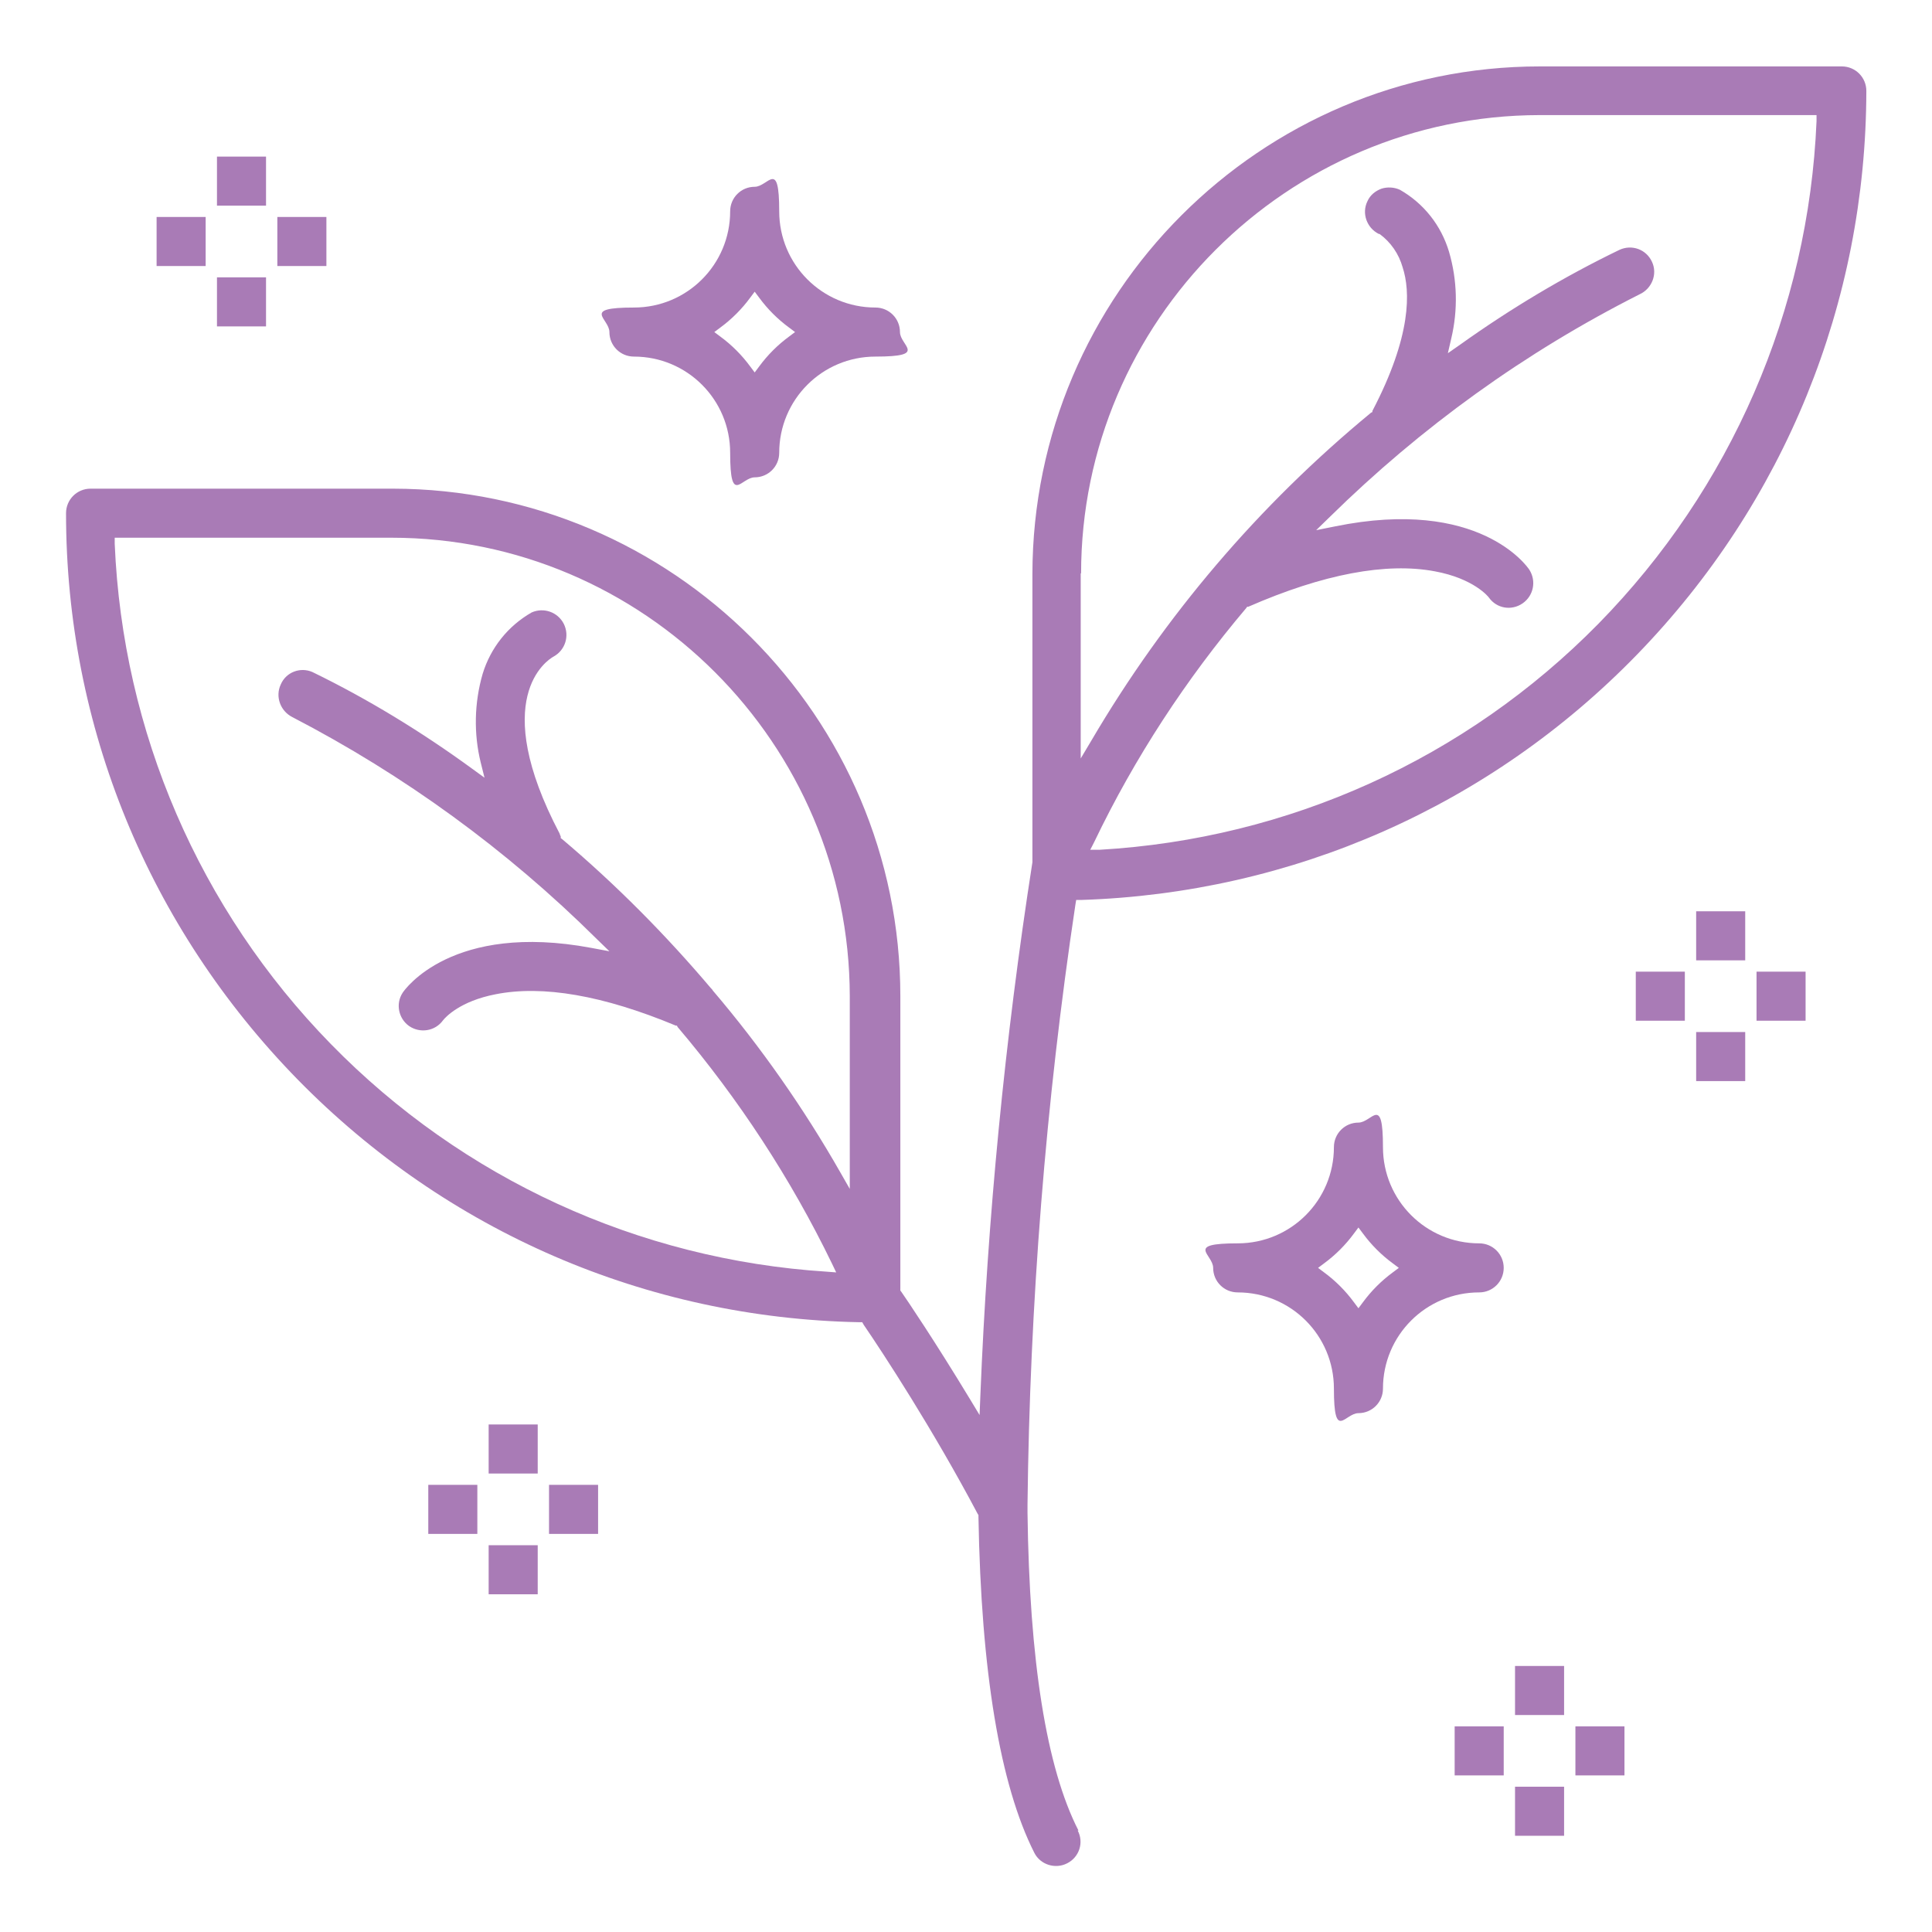 <svg viewBox="0 0 512 512" version="1.1" xmlns="http://www.w3.org/2000/svg" data-name="Layer 1" id="Layer_1">
  <defs>
    <style>
      .cls-1 {
        fill: #a97bb6;
        stroke-width: 0px;
      }
    </style>
  </defs>
  <path d="M392,342.5c3.6,0,6.5-2.9,6.5-6.5s-2.9-6.5-6.5-6.5c-14.1,0-25.5-11.4-25.5-25.5s-2.9-6.5-6.5-6.5-6.5,2.9-6.5,6.5c0,14.1-11.4,25.5-25.5,25.5s-6.5,2.9-6.5,6.5,2.9,6.5,6.5,6.5c14.1,0,25.5,11.4,25.5,25.5s2.9,6.5,6.5,6.5,6.5-2.9,6.5-6.5c0-14.1,11.4-25.5,25.5-25.5ZM361.2,345.1l-1.2,1.6-1.2-1.6c-2.2-3-4.9-5.7-7.9-7.9l-1.6-1.2,1.6-1.2c3-2.2,5.7-4.9,7.9-7.9l1.2-1.6,1.2,1.6c2.2,3,4.9,5.7,7.9,7.9l1.6,1.2-1.6,1.2c-3,2.2-5.7,4.9-7.9,7.9Z" class="cls-1"></path>
  <path d="M285.8,485.1c-8.5-16.6-13-45-13.5-84.2h0c0-.1,0-.2,0-.2,0-.6,0-1.1,0-1.7h0c0-.1,0-.2,0-.2.6-53.1,4.8-106.6,12.7-159.1l.2-1.2h1.3c56-1.8,108.4-24.9,147.4-65.1,39-40.2,60.6-93.2,60.7-149.3,0-3.6-2.9-6.5-6.5-6.5h-80c-74.1,0-134.4,60.4-134.5,134.5v76.4h0c-7.3,46.8-11.9,94.4-13.8,141.5l-.2,5-2.6-4.3c-9.2-15.2-16.7-26.3-18.1-28.3l-.3-.4v-78c0-74.1-60.4-134.4-134.5-134.5H24c-3.6,0-6.5,2.9-6.5,6.5,0,56.5,21.9,109.7,61.4,150.1,39.5,40.3,92.4,63.2,148.8,64.3h.8s.4.7.4.7c5.2,7.6,18.4,27.8,30.2,50.1l.2.3v.4c.7,41.1,5.7,71.1,14.8,89.1,1.6,3.2,5.6,4.4,8.7,2.8,3.2-1.6,4.5-5.5,2.8-8.7ZM286.5,152c0-66.9,54.6-121.4,121.5-121.5h73.4v1.6c-2.1,50.1-22.7,97.4-57.8,133.2-35.2,35.8-82.1,57-132.2,59.9h-2.5c0,.1,1.1-2.1,1.1-2.1,10.7-22.3,24.3-43.1,40.3-62l.2-.3h.3c19.9-8.7,36.6-11.8,49.4-9.4,10.4,1.9,14.3,6.8,14.4,7,2.1,2.9,6,3.5,8.9,1.5,2.9-2,3.7-5.9,1.8-8.9-.5-.8-13.3-19.3-51.5-11.5l-5,1,3.6-3.5c24.2-23.8,51.8-43.7,82.1-59,3.3-1.5,4.8-5.4,3.3-8.6-1.5-3.3-5.3-4.7-8.6-3.2-14.7,7.1-28.9,15.6-42.2,25.1l-3.3,2.3.9-3.9c1.8-7.6,1.6-15.5-.6-23-2.1-7-6.7-12.8-13-16.4-1.5-.7-3.3-.8-4.9-.3-1.6.6-3,1.7-3.7,3.3-1.6,3.2-.2,7.1,3,8.7h.2c3,2.2,5.1,5.3,6.1,8.8,2.1,6.4,2.4,18.2-8,38.1v.3c-.1,0-.4.2-.4.2-29.7,24.5-54.6,53.7-74.1,86.9l-2.8,4.7v-49.1ZM225.5,315.6l-2.8-4.9c-9.7-17-21.1-33.3-33.8-48.2,0,0-.1-.2-.2-.3,0,0,0-.1-.2-.2h0c-12.1-14.3-25.3-27.6-39.5-39.6l-.4-.3v-.5c-.2-.2-.2-.5-.3-.7-18.8-35.8-3.4-45.9-1.6-46.9,3.1-1.7,4.3-5.5,2.7-8.7-1.6-3.1-5.3-4.4-8.5-3-6.3,3.6-10.9,9.4-13,16.3-2.2,7.6-2.4,15.8-.5,23.5l1,4-3.3-2.4c-13.3-9.7-27.5-18.4-42.3-25.6-3.2-1.4-7,0-8.4,3.3-1.5,3.2-.1,7,3,8.6,29.7,15.4,56.9,35.2,80.6,58.7l3.5,3.4-4.8-.9c-36.9-6.9-49.5,11.1-50,11.9-1.9,2.9-1.1,6.8,1.7,8.8,2.9,2,6.9,1.4,9-1.5h0c.7-.9,4.6-5.1,13.9-6.9,12.5-2.5,28.6.3,47.8,8.3h.3c0,.1.2.4.2.4,16.2,19.1,30,40.2,40.9,62.7l1.1,2.3-2.6-.2c-49.8-3.2-96.4-24.6-131.3-60.3-34.9-35.7-55.2-82.8-57.3-132.6v-1.6c0,0,73.3,0,73.3,0,66.9,0,121.4,54.6,121.5,121.5v51.6Z" class="cls-1"></path>
  <path d="M168,94.5c14.1,0,25.5,11.4,25.5,25.5s2.9,6.5,6.5,6.5,6.5-2.9,6.5-6.5c0-14.1,11.4-25.5,25.5-25.5s6.5-2.9,6.5-6.5-2.9-6.5-6.5-6.5c-14.1,0-25.5-11.4-25.5-25.5s-2.9-6.5-6.5-6.5-6.5,2.9-6.5,6.5c0,14.1-11.4,25.5-25.5,25.5s-6.5,2.9-6.5,6.5,2.9,6.5,6.5,6.5ZM190.9,86.8c3-2.2,5.7-4.9,7.9-7.9l1.2-1.6,1.2,1.6c2.2,3,4.9,5.7,7.9,7.9l1.6,1.2-1.6,1.2c-3,2.2-5.7,4.9-7.9,7.9l-1.2,1.6-1.2-1.6c-2.2-3-4.9-5.7-7.9-7.9l-1.6-1.2,1.6-1.2Z" class="cls-1"></path>
  <rect height="13" width="13" y="241.5" x="449.5" class="cls-1"></rect>
  <rect height="13" width="13" y="273.5" x="449.5" class="cls-1"></rect>
  <rect height="13" width="13" y="257.5" x="433.5" class="cls-1"></rect>
  <rect height="13" width="13" y="257.5" x="465.5" class="cls-1"></rect>
  <rect height="13" width="13" y="377.5" x="129.5" class="cls-1"></rect>
  <rect height="13" width="13" y="409.5" x="129.5" class="cls-1"></rect>
  <rect height="13" width="13" y="393.5" x="113.5" class="cls-1"></rect>
  <rect height="13" width="13" y="393.5" x="145.5" class="cls-1"></rect>
  <rect height="13" width="13" y="441.5" x="401.5" class="cls-1"></rect>
  <rect height="13" width="13" y="473.5" x="401.5" class="cls-1"></rect>
  <rect height="13" width="13" y="457.5" x="385.5" class="cls-1"></rect>
  <rect height="13" width="13" y="457.5" x="417.5" class="cls-1"></rect>
  <rect height="13" width="13" y="41.5" x="57.5" class="cls-1"></rect>
  <rect height="13" width="13" y="73.5" x="57.5" class="cls-1"></rect>
  <rect height="13" width="13" y="57.5" x="41.5" class="cls-1"></rect>
  <rect height="13" width="13" y="57.5" x="73.5" class="cls-1"></rect>
</svg>